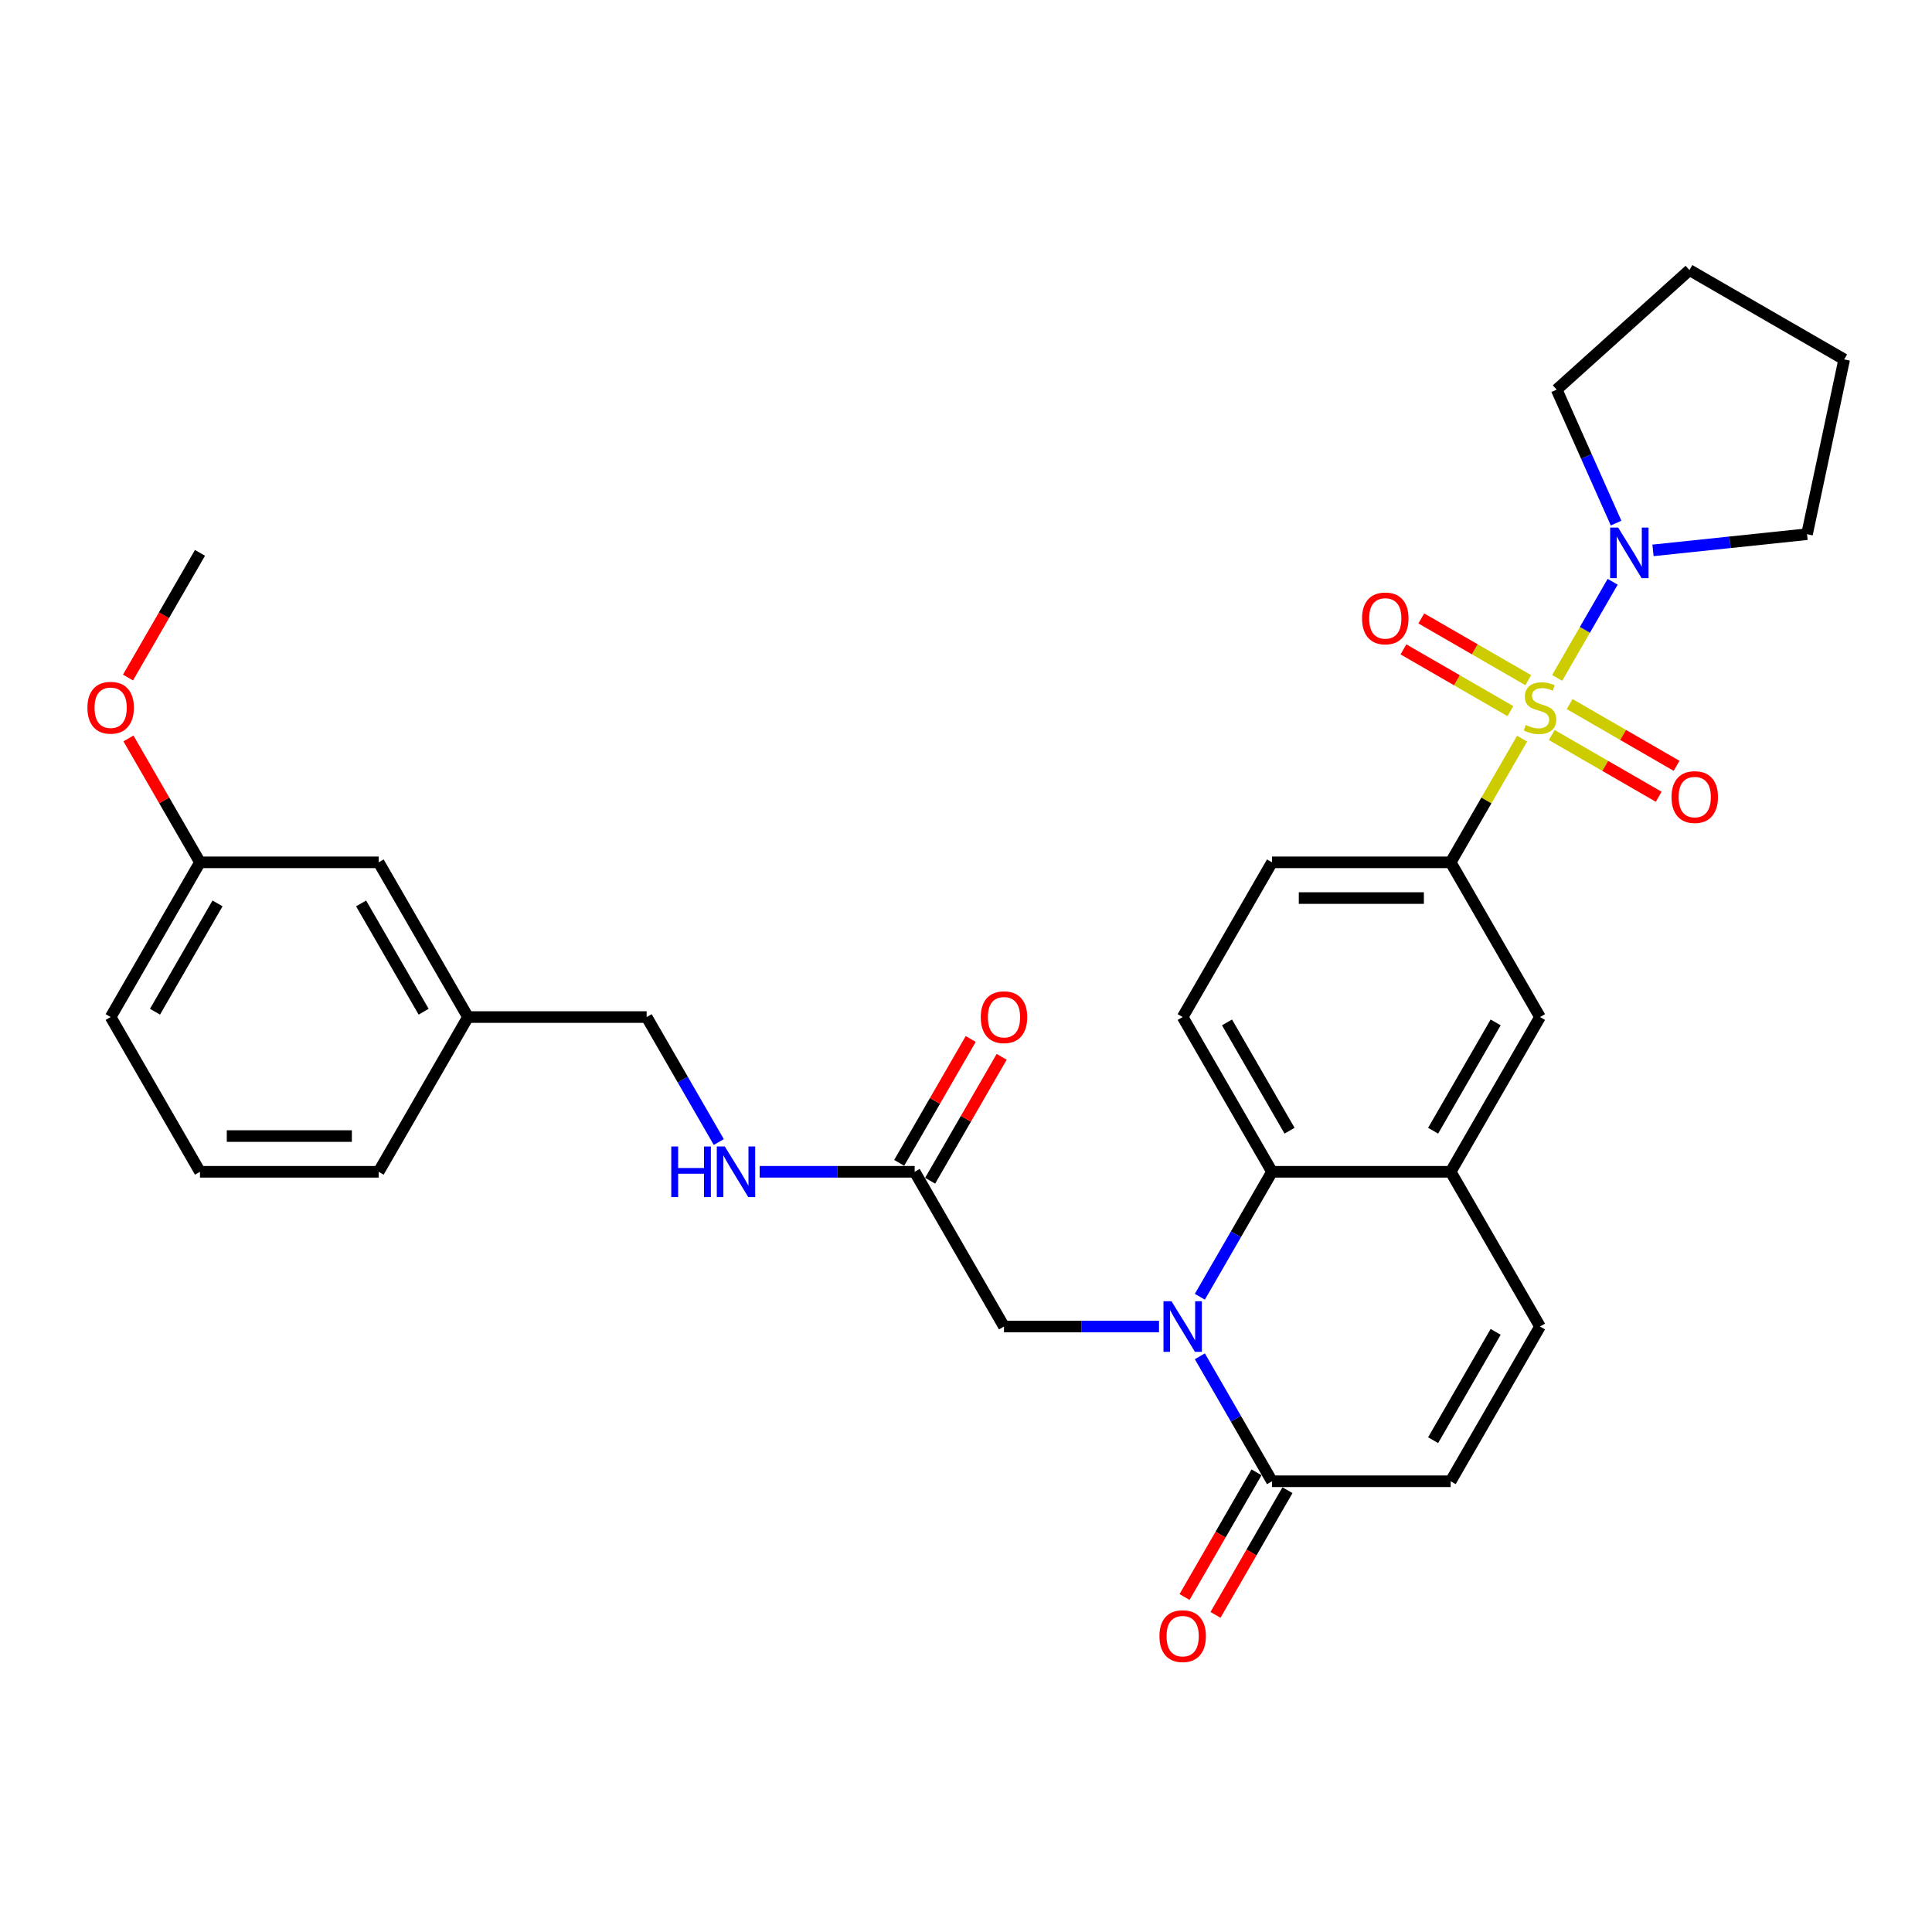 <?xml version='1.0' encoding='iso-8859-1'?>
<svg version='1.1' baseProfile='full'
              xmlns='http://www.w3.org/2000/svg'
                      xmlns:rdkit='http://www.rdkit.org/xml'
                      xmlns:xlink='http://www.w3.org/1999/xlink'
                  xml:space='preserve'
width='1000px' height='1000px' viewBox='0 0 1000 1000'>
<!-- END OF HEADER -->
<rect style='opacity:1.0;fill:#FFFFFF;stroke:none' width='1000' height='1000' x='0' y='0'> </rect>
<path class='bond-3' d='M 805.979,350.881 L 820.343,326.003' style='fill:none;fill-rule:evenodd;stroke:#CCCC00;stroke-width:6px;stroke-linecap:butt;stroke-linejoin:miter;stroke-opacity:1' />
<path class='bond-3' d='M 820.343,326.003 L 834.706,301.125' style='fill:none;fill-rule:evenodd;stroke:#0000FF;stroke-width:6px;stroke-linecap:butt;stroke-linejoin:miter;stroke-opacity:1' />
<path class='bond-4' d='M 787.826,382.324 L 769.346,414.332' style='fill:none;fill-rule:evenodd;stroke:#CCCC00;stroke-width:6px;stroke-linecap:butt;stroke-linejoin:miter;stroke-opacity:1' />
<path class='bond-4' d='M 769.346,414.332 L 750.866,446.34' style='fill:none;fill-rule:evenodd;stroke:#000000;stroke-width:6px;stroke-linecap:butt;stroke-linejoin:miter;stroke-opacity:1' />
<path class='bond-10' d='M 803.191,380.443 L 830.868,396.422' style='fill:none;fill-rule:evenodd;stroke:#CCCC00;stroke-width:6px;stroke-linecap:butt;stroke-linejoin:miter;stroke-opacity:1' />
<path class='bond-10' d='M 830.868,396.422 L 858.546,412.402' style='fill:none;fill-rule:evenodd;stroke:#FF0000;stroke-width:6px;stroke-linecap:butt;stroke-linejoin:miter;stroke-opacity:1' />
<path class='bond-10' d='M 812.439,364.425 L 840.116,380.404' style='fill:none;fill-rule:evenodd;stroke:#CCCC00;stroke-width:6px;stroke-linecap:butt;stroke-linejoin:miter;stroke-opacity:1' />
<path class='bond-10' d='M 840.116,380.404 L 867.794,396.384' style='fill:none;fill-rule:evenodd;stroke:#FF0000;stroke-width:6px;stroke-linecap:butt;stroke-linejoin:miter;stroke-opacity:1' />
<path class='bond-11' d='M 791.02,352.059 L 763.343,336.079' style='fill:none;fill-rule:evenodd;stroke:#CCCC00;stroke-width:6px;stroke-linecap:butt;stroke-linejoin:miter;stroke-opacity:1' />
<path class='bond-11' d='M 763.343,336.079 L 735.665,320.1' style='fill:none;fill-rule:evenodd;stroke:#FF0000;stroke-width:6px;stroke-linecap:butt;stroke-linejoin:miter;stroke-opacity:1' />
<path class='bond-11' d='M 781.772,368.077 L 754.095,352.097' style='fill:none;fill-rule:evenodd;stroke:#CCCC00;stroke-width:6px;stroke-linecap:butt;stroke-linejoin:miter;stroke-opacity:1' />
<path class='bond-11' d='M 754.095,352.097 L 726.417,336.117' style='fill:none;fill-rule:evenodd;stroke:#FF0000;stroke-width:6px;stroke-linecap:butt;stroke-linejoin:miter;stroke-opacity:1' />
<path class='bond-0' d='M 621.042,671.202 L 639.714,638.86' style='fill:none;fill-rule:evenodd;stroke:#0000FF;stroke-width:6px;stroke-linecap:butt;stroke-linejoin:miter;stroke-opacity:1' />
<path class='bond-0' d='M 639.714,638.86 L 658.386,606.519' style='fill:none;fill-rule:evenodd;stroke:#000000;stroke-width:6px;stroke-linecap:butt;stroke-linejoin:miter;stroke-opacity:1' />
<path class='bond-2' d='M 621.042,702.016 L 639.714,734.357' style='fill:none;fill-rule:evenodd;stroke:#0000FF;stroke-width:6px;stroke-linecap:butt;stroke-linejoin:miter;stroke-opacity:1' />
<path class='bond-2' d='M 639.714,734.357 L 658.386,766.698' style='fill:none;fill-rule:evenodd;stroke:#000000;stroke-width:6px;stroke-linecap:butt;stroke-linejoin:miter;stroke-opacity:1' />
<path class='bond-9' d='M 599.903,686.609 L 559.785,686.609' style='fill:none;fill-rule:evenodd;stroke:#0000FF;stroke-width:6px;stroke-linecap:butt;stroke-linejoin:miter;stroke-opacity:1' />
<path class='bond-9' d='M 559.785,686.609 L 519.667,686.609' style='fill:none;fill-rule:evenodd;stroke:#000000;stroke-width:6px;stroke-linecap:butt;stroke-linejoin:miter;stroke-opacity:1' />
<path class='bond-1' d='M 658.386,606.519 L 612.147,526.43' style='fill:none;fill-rule:evenodd;stroke:#000000;stroke-width:6px;stroke-linecap:butt;stroke-linejoin:miter;stroke-opacity:1' />
<path class='bond-1' d='M 667.468,585.258 L 635.101,529.195' style='fill:none;fill-rule:evenodd;stroke:#000000;stroke-width:6px;stroke-linecap:butt;stroke-linejoin:miter;stroke-opacity:1' />
<path class='bond-31' d='M 658.386,606.519 L 750.866,606.519' style='fill:none;fill-rule:evenodd;stroke:#000000;stroke-width:6px;stroke-linecap:butt;stroke-linejoin:miter;stroke-opacity:1' />
<path class='bond-16' d='M 650.378,762.074 L 631.748,794.341' style='fill:none;fill-rule:evenodd;stroke:#000000;stroke-width:6px;stroke-linecap:butt;stroke-linejoin:miter;stroke-opacity:1' />
<path class='bond-16' d='M 631.748,794.341 L 613.119,826.609' style='fill:none;fill-rule:evenodd;stroke:#FF0000;stroke-width:6px;stroke-linecap:butt;stroke-linejoin:miter;stroke-opacity:1' />
<path class='bond-16' d='M 666.395,771.322 L 647.766,803.589' style='fill:none;fill-rule:evenodd;stroke:#000000;stroke-width:6px;stroke-linecap:butt;stroke-linejoin:miter;stroke-opacity:1' />
<path class='bond-16' d='M 647.766,803.589 L 629.136,835.857' style='fill:none;fill-rule:evenodd;stroke:#FF0000;stroke-width:6px;stroke-linecap:butt;stroke-linejoin:miter;stroke-opacity:1' />
<path class='bond-33' d='M 658.386,766.698 L 750.866,766.698' style='fill:none;fill-rule:evenodd;stroke:#000000;stroke-width:6px;stroke-linecap:butt;stroke-linejoin:miter;stroke-opacity:1' />
<path class='bond-22' d='M 836.486,270.754 L 821.108,236.216' style='fill:none;fill-rule:evenodd;stroke:#0000FF;stroke-width:6px;stroke-linecap:butt;stroke-linejoin:miter;stroke-opacity:1' />
<path class='bond-22' d='M 821.108,236.216 L 805.73,201.677' style='fill:none;fill-rule:evenodd;stroke:#000000;stroke-width:6px;stroke-linecap:butt;stroke-linejoin:miter;stroke-opacity:1' />
<path class='bond-23' d='M 855.589,284.874 L 895.454,280.685' style='fill:none;fill-rule:evenodd;stroke:#0000FF;stroke-width:6px;stroke-linecap:butt;stroke-linejoin:miter;stroke-opacity:1' />
<path class='bond-23' d='M 895.454,280.685 L 935.318,276.495' style='fill:none;fill-rule:evenodd;stroke:#000000;stroke-width:6px;stroke-linecap:butt;stroke-linejoin:miter;stroke-opacity:1' />
<path class='bond-8' d='M 750.866,446.34 L 797.106,526.43' style='fill:none;fill-rule:evenodd;stroke:#000000;stroke-width:6px;stroke-linecap:butt;stroke-linejoin:miter;stroke-opacity:1' />
<path class='bond-14' d='M 750.866,446.34 L 658.386,446.34' style='fill:none;fill-rule:evenodd;stroke:#000000;stroke-width:6px;stroke-linecap:butt;stroke-linejoin:miter;stroke-opacity:1' />
<path class='bond-14' d='M 736.994,464.836 L 672.258,464.836' style='fill:none;fill-rule:evenodd;stroke:#000000;stroke-width:6px;stroke-linecap:butt;stroke-linejoin:miter;stroke-opacity:1' />
<path class='bond-5' d='M 750.866,606.519 L 797.106,526.43' style='fill:none;fill-rule:evenodd;stroke:#000000;stroke-width:6px;stroke-linecap:butt;stroke-linejoin:miter;stroke-opacity:1' />
<path class='bond-5' d='M 741.784,585.258 L 774.152,529.195' style='fill:none;fill-rule:evenodd;stroke:#000000;stroke-width:6px;stroke-linecap:butt;stroke-linejoin:miter;stroke-opacity:1' />
<path class='bond-7' d='M 750.866,606.519 L 797.106,686.609' style='fill:none;fill-rule:evenodd;stroke:#000000;stroke-width:6px;stroke-linecap:butt;stroke-linejoin:miter;stroke-opacity:1' />
<path class='bond-6' d='M 750.866,766.698 L 797.106,686.609' style='fill:none;fill-rule:evenodd;stroke:#000000;stroke-width:6px;stroke-linecap:butt;stroke-linejoin:miter;stroke-opacity:1' />
<path class='bond-6' d='M 741.784,745.437 L 774.152,689.374' style='fill:none;fill-rule:evenodd;stroke:#000000;stroke-width:6px;stroke-linecap:butt;stroke-linejoin:miter;stroke-opacity:1' />
<path class='bond-13' d='M 519.667,686.609 L 473.428,606.519' style='fill:none;fill-rule:evenodd;stroke:#000000;stroke-width:6px;stroke-linecap:butt;stroke-linejoin:miter;stroke-opacity:1' />
<path class='bond-12' d='M 612.147,526.43 L 658.386,446.34' style='fill:none;fill-rule:evenodd;stroke:#000000;stroke-width:6px;stroke-linecap:butt;stroke-linejoin:miter;stroke-opacity:1' />
<path class='bond-15' d='M 473.428,606.519 L 433.31,606.519' style='fill:none;fill-rule:evenodd;stroke:#000000;stroke-width:6px;stroke-linecap:butt;stroke-linejoin:miter;stroke-opacity:1' />
<path class='bond-15' d='M 433.31,606.519 L 393.193,606.519' style='fill:none;fill-rule:evenodd;stroke:#0000FF;stroke-width:6px;stroke-linecap:butt;stroke-linejoin:miter;stroke-opacity:1' />
<path class='bond-17' d='M 481.437,611.143 L 499.949,579.079' style='fill:none;fill-rule:evenodd;stroke:#000000;stroke-width:6px;stroke-linecap:butt;stroke-linejoin:miter;stroke-opacity:1' />
<path class='bond-17' d='M 499.949,579.079 L 518.461,547.016' style='fill:none;fill-rule:evenodd;stroke:#FF0000;stroke-width:6px;stroke-linecap:butt;stroke-linejoin:miter;stroke-opacity:1' />
<path class='bond-17' d='M 465.419,601.895 L 483.931,569.831' style='fill:none;fill-rule:evenodd;stroke:#000000;stroke-width:6px;stroke-linecap:butt;stroke-linejoin:miter;stroke-opacity:1' />
<path class='bond-17' d='M 483.931,569.831 L 502.443,537.768' style='fill:none;fill-rule:evenodd;stroke:#FF0000;stroke-width:6px;stroke-linecap:butt;stroke-linejoin:miter;stroke-opacity:1' />
<path class='bond-18' d='M 372.053,591.112 L 353.381,558.771' style='fill:none;fill-rule:evenodd;stroke:#0000FF;stroke-width:6px;stroke-linecap:butt;stroke-linejoin:miter;stroke-opacity:1' />
<path class='bond-18' d='M 353.381,558.771 L 334.709,526.43' style='fill:none;fill-rule:evenodd;stroke:#000000;stroke-width:6px;stroke-linecap:butt;stroke-linejoin:miter;stroke-opacity:1' />
<path class='bond-20' d='M 334.709,526.43 L 242.229,526.43' style='fill:none;fill-rule:evenodd;stroke:#000000;stroke-width:6px;stroke-linecap:butt;stroke-linejoin:miter;stroke-opacity:1' />
<path class='bond-19' d='M 195.99,446.34 L 242.229,526.43' style='fill:none;fill-rule:evenodd;stroke:#000000;stroke-width:6px;stroke-linecap:butt;stroke-linejoin:miter;stroke-opacity:1' />
<path class='bond-19' d='M 186.908,467.602 L 219.276,523.664' style='fill:none;fill-rule:evenodd;stroke:#000000;stroke-width:6px;stroke-linecap:butt;stroke-linejoin:miter;stroke-opacity:1' />
<path class='bond-21' d='M 195.99,446.34 L 103.51,446.34' style='fill:none;fill-rule:evenodd;stroke:#000000;stroke-width:6px;stroke-linecap:butt;stroke-linejoin:miter;stroke-opacity:1' />
<path class='bond-26' d='M 242.229,526.43 L 195.99,606.519' style='fill:none;fill-rule:evenodd;stroke:#000000;stroke-width:6px;stroke-linecap:butt;stroke-linejoin:miter;stroke-opacity:1' />
<path class='bond-24' d='M 103.51,446.34 L 84.998,414.276' style='fill:none;fill-rule:evenodd;stroke:#000000;stroke-width:6px;stroke-linecap:butt;stroke-linejoin:miter;stroke-opacity:1' />
<path class='bond-24' d='M 84.998,414.276 L 66.486,382.213' style='fill:none;fill-rule:evenodd;stroke:#FF0000;stroke-width:6px;stroke-linecap:butt;stroke-linejoin:miter;stroke-opacity:1' />
<path class='bond-34' d='M 103.51,446.34 L 57.271,526.43' style='fill:none;fill-rule:evenodd;stroke:#000000;stroke-width:6px;stroke-linecap:butt;stroke-linejoin:miter;stroke-opacity:1' />
<path class='bond-34' d='M 112.592,467.602 L 80.225,523.664' style='fill:none;fill-rule:evenodd;stroke:#000000;stroke-width:6px;stroke-linecap:butt;stroke-linejoin:miter;stroke-opacity:1' />
<path class='bond-30' d='M 805.73,201.677 L 874.456,139.796' style='fill:none;fill-rule:evenodd;stroke:#000000;stroke-width:6px;stroke-linecap:butt;stroke-linejoin:miter;stroke-opacity:1' />
<path class='bond-29' d='M 935.318,276.495 L 954.545,186.036' style='fill:none;fill-rule:evenodd;stroke:#000000;stroke-width:6px;stroke-linecap:butt;stroke-linejoin:miter;stroke-opacity:1' />
<path class='bond-28' d='M 66.251,350.696 L 84.881,318.429' style='fill:none;fill-rule:evenodd;stroke:#FF0000;stroke-width:6px;stroke-linecap:butt;stroke-linejoin:miter;stroke-opacity:1' />
<path class='bond-28' d='M 84.881,318.429 L 103.51,286.161' style='fill:none;fill-rule:evenodd;stroke:#000000;stroke-width:6px;stroke-linecap:butt;stroke-linejoin:miter;stroke-opacity:1' />
<path class='bond-25' d='M 103.51,606.519 L 195.99,606.519' style='fill:none;fill-rule:evenodd;stroke:#000000;stroke-width:6px;stroke-linecap:butt;stroke-linejoin:miter;stroke-opacity:1' />
<path class='bond-25' d='M 117.382,588.023 L 182.118,588.023' style='fill:none;fill-rule:evenodd;stroke:#000000;stroke-width:6px;stroke-linecap:butt;stroke-linejoin:miter;stroke-opacity:1' />
<path class='bond-27' d='M 103.51,606.519 L 57.271,526.43' style='fill:none;fill-rule:evenodd;stroke:#000000;stroke-width:6px;stroke-linecap:butt;stroke-linejoin:miter;stroke-opacity:1' />
<path class='bond-32' d='M 954.545,186.036 L 874.456,139.796' style='fill:none;fill-rule:evenodd;stroke:#000000;stroke-width:6px;stroke-linecap:butt;stroke-linejoin:miter;stroke-opacity:1' />
<path  class='atom-0' d='M 789.707 375.24
Q 790.003 375.351, 791.224 375.869
Q 792.445 376.387, 793.776 376.719
Q 795.145 377.015, 796.477 377.015
Q 798.955 377.015, 800.398 375.832
Q 801.84 374.611, 801.84 372.502
Q 801.84 371.06, 801.101 370.172
Q 800.398 369.284, 799.288 368.803
Q 798.178 368.322, 796.329 367.767
Q 793.998 367.065, 792.593 366.399
Q 791.224 365.733, 790.225 364.327
Q 789.263 362.922, 789.263 360.554
Q 789.263 357.262, 791.483 355.227
Q 793.739 353.193, 798.178 353.193
Q 801.212 353.193, 804.652 354.635
L 803.801 357.484
Q 800.657 356.189, 798.289 356.189
Q 795.737 356.189, 794.331 357.262
Q 792.925 358.298, 792.962 360.11
Q 792.962 361.516, 793.665 362.367
Q 794.405 363.217, 795.441 363.698
Q 796.514 364.179, 798.289 364.734
Q 800.657 365.474, 802.062 366.214
Q 803.468 366.954, 804.467 368.47
Q 805.503 369.95, 805.503 372.502
Q 805.503 376.128, 803.061 378.088
Q 800.657 380.012, 796.625 380.012
Q 794.294 380.012, 792.519 379.494
Q 790.78 379.013, 788.708 378.162
L 789.707 375.24
' fill='#CCCC00'/>
<path  class='atom-1' d='M 606.358 673.514
L 614.94 687.385
Q 615.791 688.754, 617.159 691.233
Q 618.528 693.711, 618.602 693.859
L 618.602 673.514
L 622.079 673.514
L 622.079 699.704
L 618.491 699.704
L 609.28 684.537
Q 608.207 682.762, 607.06 680.727
Q 605.951 678.692, 605.618 678.064
L 605.618 699.704
L 602.215 699.704
L 602.215 673.514
L 606.358 673.514
' fill='#0000FF'/>
<path  class='atom-4' d='M 837.556 273.066
L 846.138 286.938
Q 846.989 288.307, 848.358 290.785
Q 849.726 293.264, 849.8 293.412
L 849.8 273.066
L 853.277 273.066
L 853.277 299.256
L 849.689 299.256
L 840.478 284.09
Q 839.406 282.314, 838.259 280.28
Q 837.149 278.245, 836.816 277.616
L 836.816 299.256
L 833.413 299.256
L 833.413 273.066
L 837.556 273.066
' fill='#0000FF'/>
<path  class='atom-11' d='M 865.173 412.564
Q 865.173 406.276, 868.28 402.762
Q 871.387 399.247, 877.195 399.247
Q 883.003 399.247, 886.11 402.762
Q 889.217 406.276, 889.217 412.564
Q 889.217 418.927, 886.073 422.552
Q 882.929 426.14, 877.195 426.14
Q 871.424 426.14, 868.28 422.552
Q 865.173 418.964, 865.173 412.564
M 877.195 423.181
Q 881.19 423.181, 883.336 420.518
Q 885.518 417.817, 885.518 412.564
Q 885.518 407.423, 883.336 404.833
Q 881.19 402.207, 877.195 402.207
Q 873.2 402.207, 871.017 404.796
Q 868.872 407.386, 868.872 412.564
Q 868.872 417.854, 871.017 420.518
Q 873.2 423.181, 877.195 423.181
' fill='#FF0000'/>
<path  class='atom-12' d='M 704.994 320.085
Q 704.994 313.797, 708.101 310.282
Q 711.208 306.768, 717.016 306.768
Q 722.824 306.768, 725.931 310.282
Q 729.038 313.797, 729.038 320.085
Q 729.038 326.448, 725.894 330.073
Q 722.75 333.661, 717.016 333.661
Q 711.245 333.661, 708.101 330.073
Q 704.994 326.485, 704.994 320.085
M 717.016 330.702
Q 721.011 330.702, 723.157 328.038
Q 725.339 325.338, 725.339 320.085
Q 725.339 314.943, 723.157 312.354
Q 721.011 309.727, 717.016 309.727
Q 713.021 309.727, 710.838 312.317
Q 708.693 314.906, 708.693 320.085
Q 708.693 325.375, 710.838 328.038
Q 713.021 330.702, 717.016 330.702
' fill='#FF0000'/>
<path  class='atom-16' d='M 347.452 593.424
L 351.004 593.424
L 351.004 604.559
L 364.395 604.559
L 364.395 593.424
L 367.946 593.424
L 367.946 619.614
L 364.395 619.614
L 364.395 607.518
L 351.004 607.518
L 351.004 619.614
L 347.452 619.614
L 347.452 593.424
' fill='#0000FF'/>
<path  class='atom-16' d='M 375.159 593.424
L 383.741 607.296
Q 384.592 608.665, 385.961 611.143
Q 387.33 613.622, 387.404 613.77
L 387.404 593.424
L 390.881 593.424
L 390.881 619.614
L 387.293 619.614
L 378.082 604.448
Q 377.009 602.672, 375.862 600.637
Q 374.752 598.603, 374.419 597.974
L 374.419 619.614
L 371.016 619.614
L 371.016 593.424
L 375.159 593.424
' fill='#0000FF'/>
<path  class='atom-17' d='M 600.125 846.862
Q 600.125 840.573, 603.232 837.059
Q 606.339 833.545, 612.147 833.545
Q 617.955 833.545, 621.062 837.059
Q 624.169 840.573, 624.169 846.862
Q 624.169 853.224, 621.025 856.849
Q 617.881 860.438, 612.147 860.438
Q 606.376 860.438, 603.232 856.849
Q 600.125 853.261, 600.125 846.862
M 612.147 857.478
Q 616.142 857.478, 618.287 854.815
Q 620.47 852.114, 620.47 846.862
Q 620.47 841.72, 618.287 839.13
Q 616.142 836.504, 612.147 836.504
Q 608.152 836.504, 605.969 839.093
Q 603.824 841.683, 603.824 846.862
Q 603.824 852.151, 605.969 854.815
Q 608.152 857.478, 612.147 857.478
' fill='#FF0000'/>
<path  class='atom-18' d='M 507.645 526.504
Q 507.645 520.215, 510.752 516.701
Q 513.86 513.187, 519.667 513.187
Q 525.475 513.187, 528.582 516.701
Q 531.69 520.215, 531.69 526.504
Q 531.69 532.866, 528.545 536.491
Q 525.401 540.08, 519.667 540.08
Q 513.897 540.08, 510.752 536.491
Q 507.645 532.903, 507.645 526.504
M 519.667 537.12
Q 523.663 537.12, 525.808 534.457
Q 527.991 531.757, 527.991 526.504
Q 527.991 521.362, 525.808 518.772
Q 523.663 516.146, 519.667 516.146
Q 515.672 516.146, 513.49 518.735
Q 511.344 521.325, 511.344 526.504
Q 511.344 531.794, 513.49 534.457
Q 515.672 537.12, 519.667 537.12
' fill='#FF0000'/>
<path  class='atom-25' d='M 45.248 366.325
Q 45.248 360.036, 48.356 356.522
Q 51.463 353.008, 57.271 353.008
Q 63.078 353.008, 66.186 356.522
Q 69.293 360.036, 69.293 366.325
Q 69.293 372.687, 66.149 376.313
Q 63.005 379.901, 57.271 379.901
Q 51.5 379.901, 48.356 376.313
Q 45.248 372.724, 45.248 366.325
M 57.271 376.941
Q 61.266 376.941, 63.411 374.278
Q 65.594 371.578, 65.594 366.325
Q 65.594 361.183, 63.411 358.594
Q 61.266 355.967, 57.271 355.967
Q 53.276 355.967, 51.093 358.557
Q 48.948 361.146, 48.948 366.325
Q 48.948 371.615, 51.093 374.278
Q 53.276 376.941, 57.271 376.941
' fill='#FF0000'/>
</svg>
